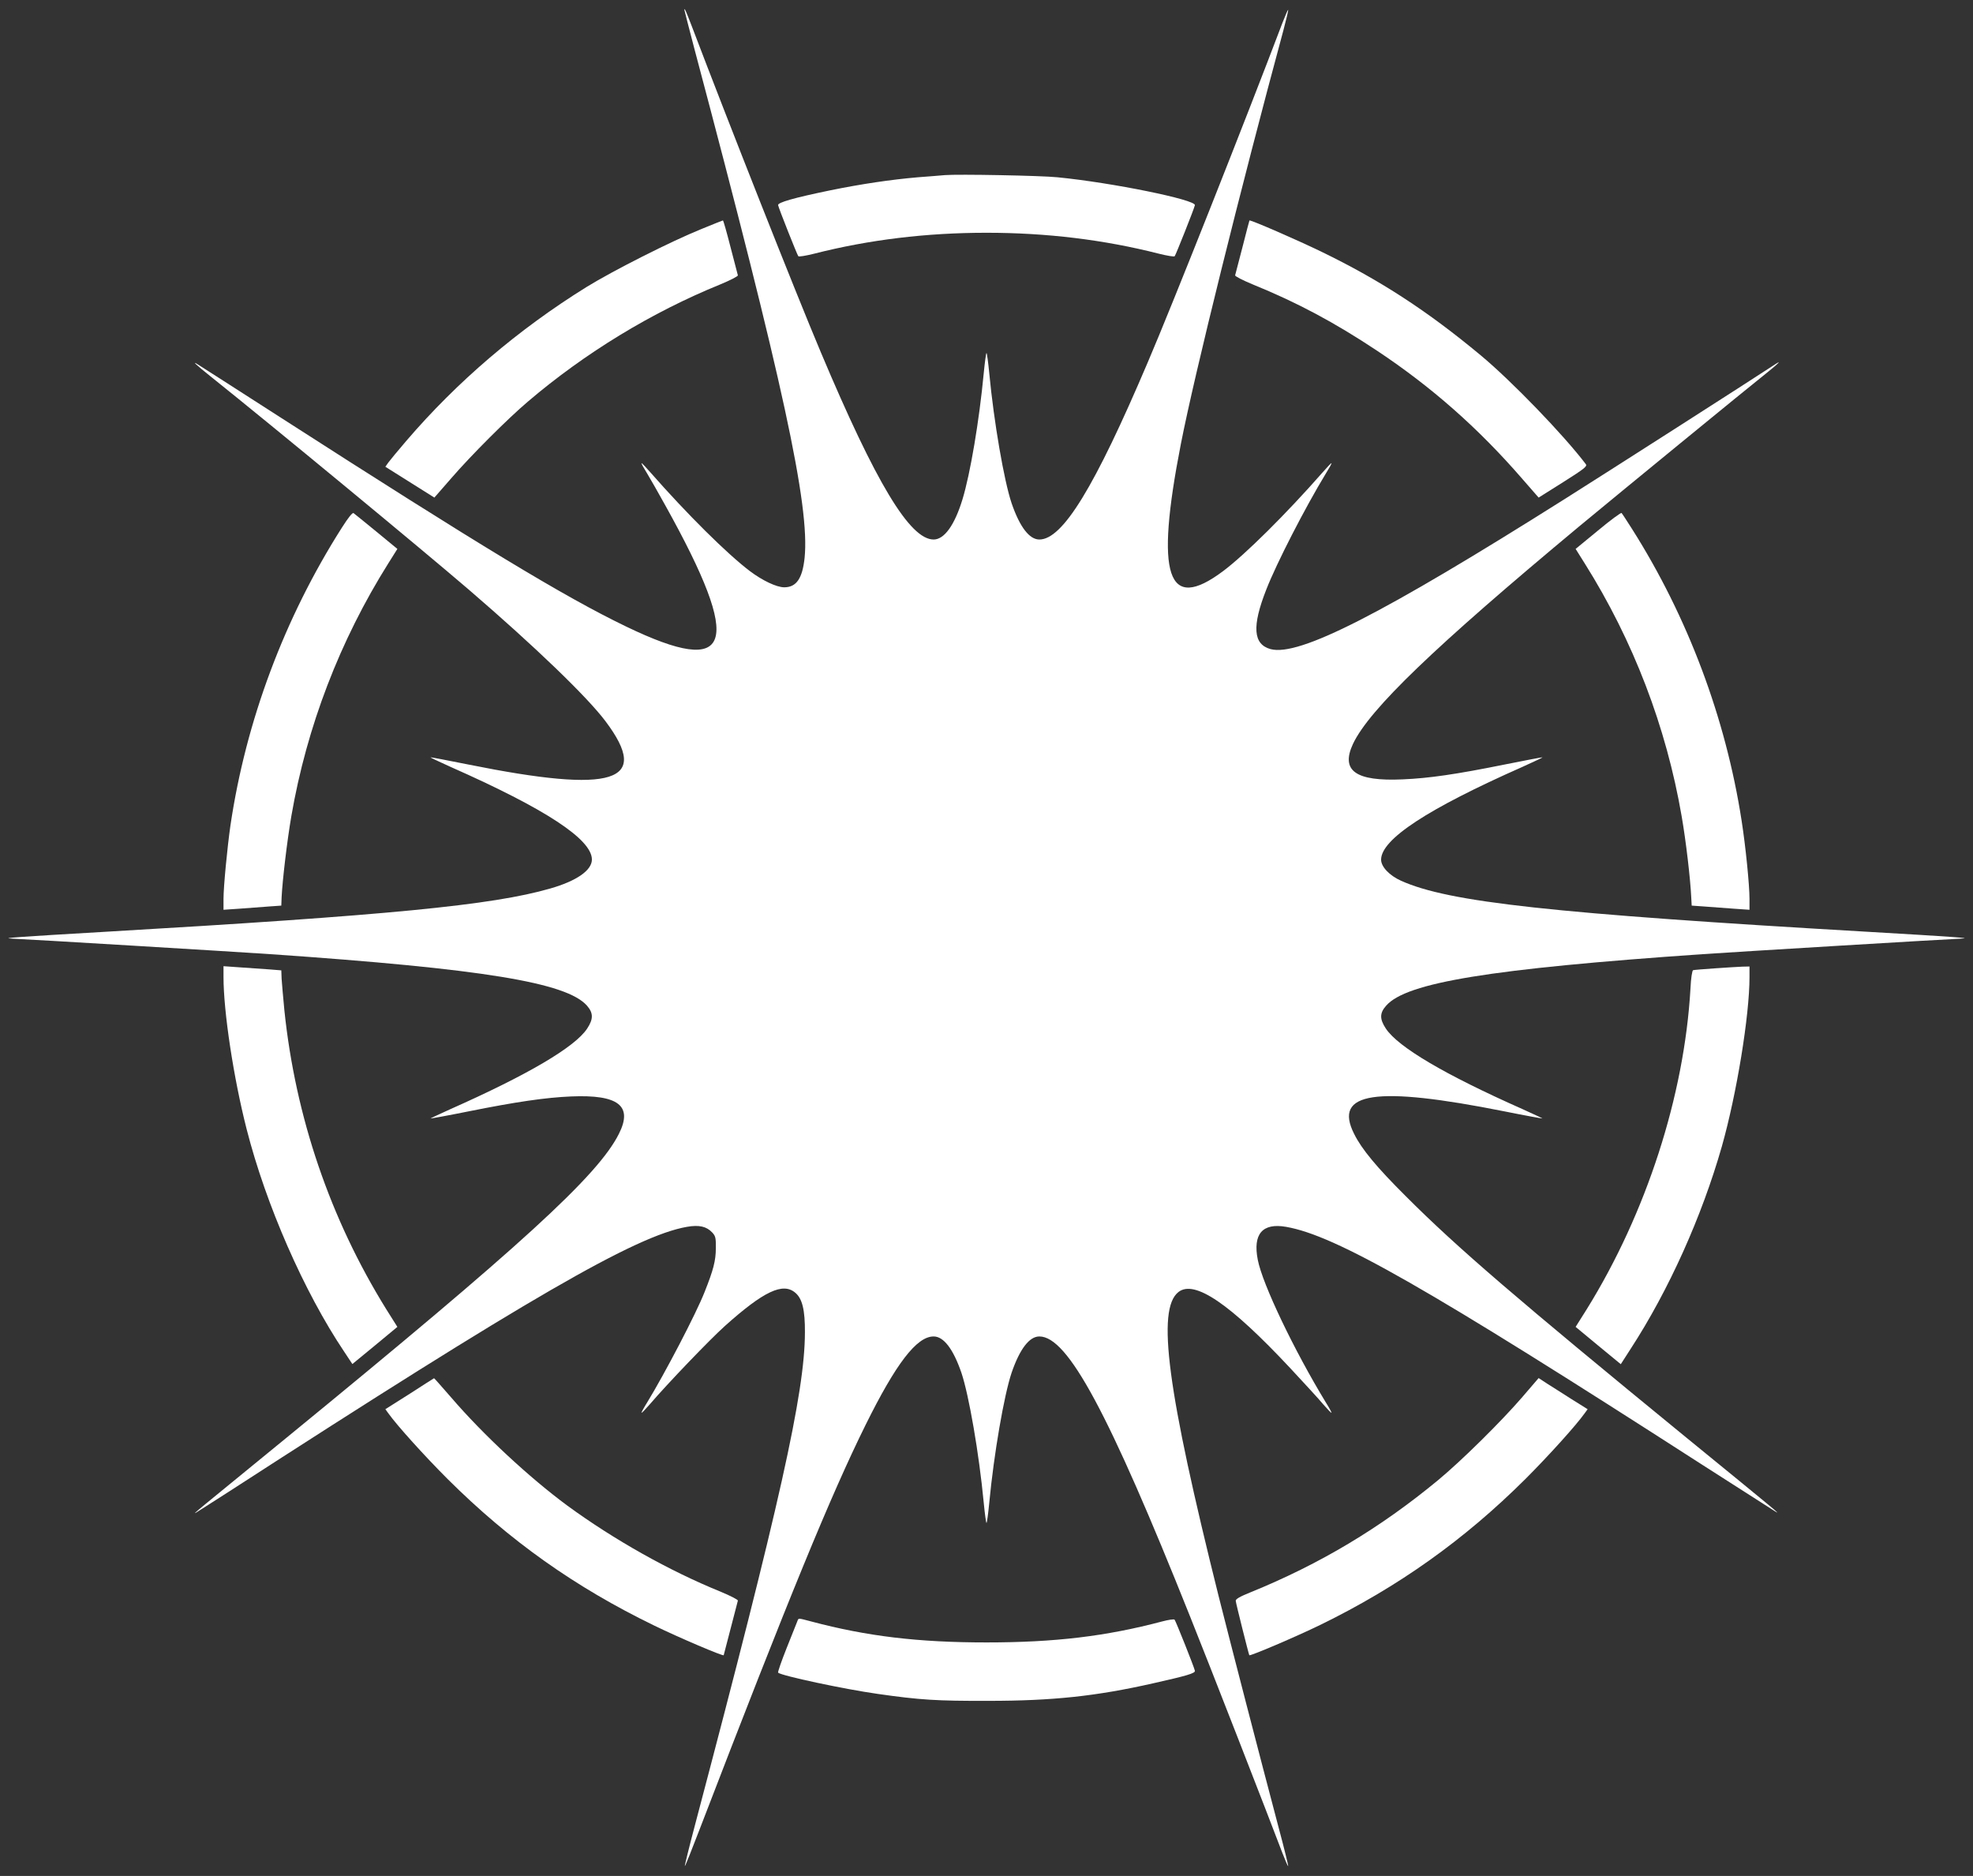 <?xml version="1.0" standalone="no"?>
<!DOCTYPE svg PUBLIC "-//W3C//DTD SVG 20010904//EN"
 "http://www.w3.org/TR/2001/REC-SVG-20010904/DTD/svg10.dtd">
<svg version="1.0" xmlns="http://www.w3.org/2000/svg"
 width="1280pt" height="1217pt" viewBox="0 0 1280 1217"
 preserveAspectRatio="xMidYMid meet">
<rect x="0" y="0" width="1280" height="1217" fill="#333333" stroke="none"/>
<g transform="translate(0,1217) scale(0.1,-0.1)"
fill="#ffffff" stroke="none">
<path d="M4440 12106 c0 -3 29 -115 64 -249 577 -2171 750 -2968 716 -3305
-14 -134 -53 -192 -132 -192 -50 0 -142 44 -223 105 -148 112 -408 370 -646
641 -30 34 -55 61 -57 59 -2 -2 14 -31 36 -66 21 -35 75 -129 119 -209 507
-911 439 -1119 -254 -785 -401 193 -954 528 -2245 1358 -278 179 -519 333
-535 343 -41 26 -13 -1 82 -77 399 -319 1364 -1116 1675 -1383 430 -370 770
-697 889 -856 296 -394 55 -470 -889 -280 -134 27 -245 48 -247 47 -1 -2 57
-29 130 -62 617 -273 917 -470 917 -601 0 -70 -99 -139 -270 -188 -377 -109
-1053 -174 -2890 -281 -566 -33 -677 -41 -606 -44 104 -4 1445 -85 1681 -101
1377 -95 1921 -184 2053 -334 42 -48 42 -87 1 -149 -79 -120 -386 -300 -886
-522 -73 -33 -131 -60 -130 -61 1 -1 112 19 246 46 309 62 501 90 666 97 308
13 402 -61 310 -243 -136 -271 -633 -725 -2155 -1970 -601 -491 -610 -498
-590 -488 8 5 103 65 210 134 1944 1258 2645 1663 2976 1721 79 14 128 3 165
-37 21 -23 24 -34 23 -102 0 -80 -16 -141 -73 -284 -55 -140 -257 -527 -373
-717 -22 -35 -38 -65 -36 -66 2 -2 25 22 52 53 119 139 394 425 489 510 251
225 376 284 456 216 46 -38 64 -112 63 -259 -1 -391 -162 -1110 -712 -3190
-39 -147 -69 -269 -67 -271 2 -2 45 106 96 239 579 1505 851 2167 1076 2622
198 400 332 575 442 575 65 0 127 -81 180 -235 49 -145 115 -527 145 -843 7
-72 15 -132 18 -132 3 0 11 60 18 132 30 316 96 698 145 843 53 154 115 235
180 235 184 0 448 -491 977 -1815 118 -293 513 -1307 600 -1537 19 -49 35 -86
37 -84 2 2 -25 113 -61 247 -128 484 -306 1171 -390 1504 -334 1337 -403 1861
-261 1973 104 82 335 -76 725 -493 92 -99 190 -205 216 -237 27 -31 50 -55 52
-53 2 1 -14 31 -36 66 -206 338 -412 769 -442 926 -33 168 30 241 184 214 321
-56 914 -394 2691 -1538 248 -159 464 -297 480 -307 41 -25 40 -24 -575 478
-1095 896 -1490 1235 -1820 1566 -189 188 -286 305 -335 404 -137 272 138 313
976 146 134 -27 245 -47 246 -46 1 1 -57 28 -130 61 -505 224 -806 402 -886
522 -41 62 -41 101 2 149 131 150 675 239 2052 334 236 16 1577 97 1681 101
71 3 -40 11 -606 44 -2053 119 -2721 192 -3030 331 -76 34 -130 91 -130 137 0
132 300 329 917 602 73 33 131 60 130 62 -2 1 -113 -20 -247 -47 -312 -63
-490 -89 -660 -96 -306 -14 -404 56 -322 231 107 224 524 625 1467 1410 268
222 1071 880 1228 1005 68 55 88 76 41 45 -161 -106 -1113 -715 -1359 -870
-1192 -752 -1728 -1025 -1912 -976 -113 31 -122 147 -28 386 66 170 252 532
387 754 22 35 38 64 36 66 -2 2 -27 -25 -57 -59 -235 -268 -502 -533 -646
-641 -363 -272 -442 -34 -274 825 89 455 387 1655 665 2683 19 71 33 131 31
133 -2 2 -18 -35 -37 -84 -233 -615 -712 -1825 -874 -2203 -345 -811 -552
-1149 -703 -1149 -65 0 -127 81 -180 235 -49 145 -115 527 -145 843 -7 72 -15
132 -18 132 -3 0 -11 -60 -18 -132 -29 -306 -87 -651 -138 -818 -51 -167 -118
-260 -187 -260 -154 0 -374 365 -732 1215 -163 386 -597 1484 -837 2115 -38
99 -48 122 -48 106z"/>
<path d="M6130 11034 c-25 -2 -103 -9 -175 -14 -174 -15 -364 -43 -570 -85
-237 -49 -341 -79 -337 -96 4 -21 124 -323 131 -331 4 -5 49 3 102 16 357 91
729 136 1119 136 390 0 762 -45 1119 -136 53 -13 98 -21 102 -16 7 8 127 310
131 331 7 35 -535 146 -892 181 -106 11 -647 21 -730 14z"/>
<path d="M4550 10684 c-198 -80 -573 -270 -745 -376 -443 -275 -840 -614
-1169 -998 -54 -63 -107 -127 -117 -141 l-19 -27 159 -100 159 -100 110 126
c126 146 366 386 497 497 371 316 803 579 1248 760 65 27 116 53 114 59 -2 6
-23 89 -48 184 -24 94 -46 172 -49 172 -3 -1 -66 -25 -140 -56z"/>
<path d="M8061 10568 c-25 -95 -46 -178 -48 -184 -2 -6 49 -32 114 -59 290
-118 531 -247 808 -431 352 -234 655 -501 937 -826 l110 -126 159 100 c139 88
158 103 147 117 -144 190 -482 540 -683 707 -344 286 -649 485 -1030 670 -159
77 -450 204 -469 204 -1 0 -21 -78 -45 -172z"/>
<path d="M2218 8747 c-373 -586 -623 -1255 -723 -1932 -21 -147 -45 -398 -45
-477 l0 -70 103 7 c56 4 140 10 187 14 l85 6 2 55 c6 114 35 361 63 525 100
580 315 1140 629 1640 l59 94 -136 112 c-76 62 -142 116 -148 120 -7 6 -34
-28 -76 -94z"/>
<path d="M10368 8729 l-146 -120 59 -94 c315 -501 529 -1060 629 -1641 28
-161 56 -402 62 -524 l3 -55 85 -6 c47 -4 131 -10 188 -14 l102 -7 0 70 c0 90
-25 341 -51 507 -103 667 -350 1324 -712 1895 -33 52 -63 98 -67 102 -3 4 -72
-46 -152 -113z"/>
<path d="M1450 5832 c0 -225 65 -654 150 -987 125 -490 372 -1055 633 -1444
l53 -80 146 120 146 121 -73 116 c-363 586 -588 1245 -660 1937 -8 83 -16 175
-18 205 l-2 55 -75 6 c-41 3 -126 9 -187 13 l-113 8 0 -70z"/>
<path d="M11125 5888 c-71 -5 -135 -10 -141 -12 -6 -3 -14 -51 -17 -120 -40
-695 -287 -1457 -672 -2078 l-73 -116 146 -121 147 -121 63 98 c248 381 463
860 593 1316 96 340 179 847 179 1097 l0 69 -47 -1 c-27 -1 -106 -6 -178 -11z"/>
<path d="M2658 3128 l-158 -100 19 -26 c56 -79 235 -277 385 -427 402 -400
826 -701 1341 -951 167 -81 445 -199 450 -192 1 2 21 80 45 173 24 94 45 175
47 181 2 6 -49 32 -114 59 -330 134 -691 337 -993 558 -244 180 -545 459 -752
700 -61 70 -111 127 -112 126 0 0 -72 -45 -158 -101z"/>
<path d="M9872 3102 c-136 -157 -389 -407 -542 -534 -375 -310 -767 -545
-1220 -729 -67 -27 -95 -43 -93 -55 1 -15 84 -346 88 -352 5 -7 303 120 461
197 506 247 933 551 1330 946 150 150 329 348 385 427 l19 26 -104 65 c-57 36
-128 82 -159 101 l-55 36 -110 -128z"/>
<path d="M5173 1653 c-4 -10 -35 -88 -69 -173 -34 -85 -59 -158 -56 -161 20
-20 433 -108 647 -138 272 -39 384 -46 715 -45 418 0 701 30 1072 114 218 49
273 65 270 81 -4 22 -124 323 -132 332 -4 4 -40 -1 -81 -12 -363 -96 -694
-136 -1139 -136 -444 0 -776 40 -1137 136 -88 23 -82 23 -90 2z"/>
</g>
</svg>
